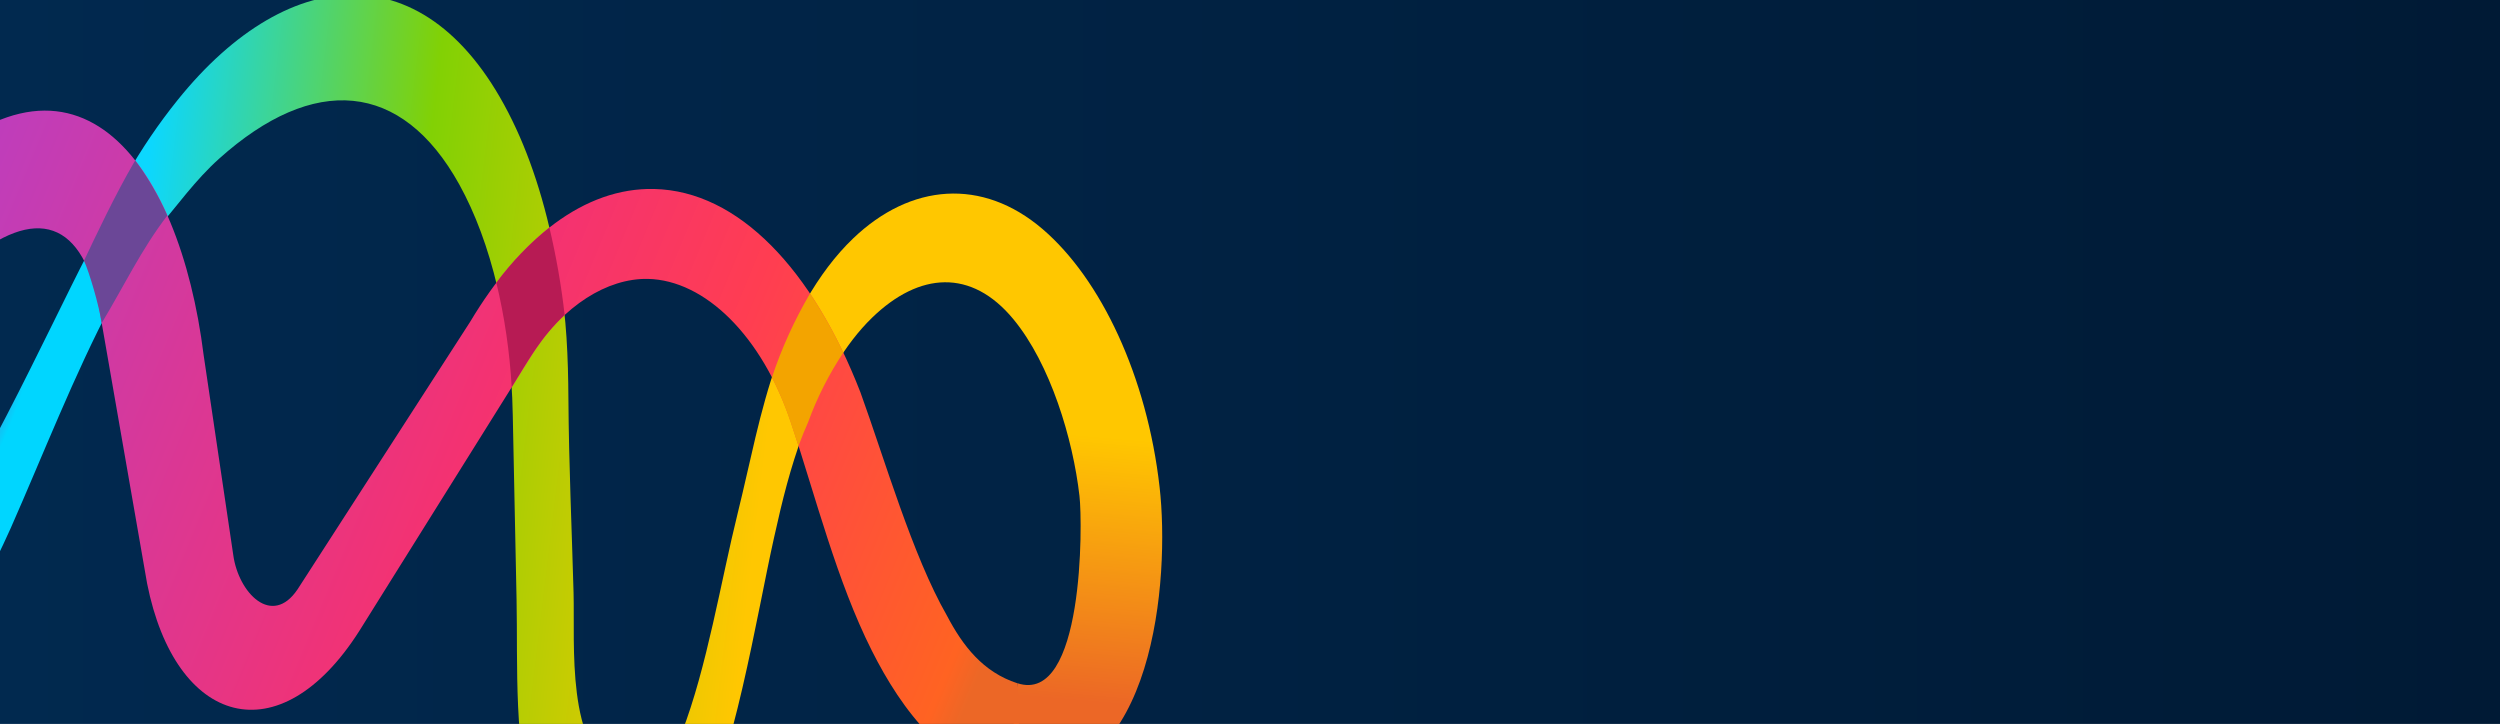 <?xml version="1.0" encoding="UTF-8"?>
<svg xmlns="http://www.w3.org/2000/svg" width="2500" height="724" viewBox="0 0 2500 724" fill="none">
  <g clip-path="url(#clip0_4118_333389)">
    <rect width="2500" height="723.958" fill="url(#paint0_linear_4118_333389)"></rect>
    <path d="M87.532 253.918C48.11 330.036 -29.244 500.338 -89.229 574.885C-149.309 649.567 -194.801 626.729 -183.904 539.406C-179.978 507.971 -169.655 471.191 -152.723 431.948C-134.187 388.702 -109.31 348.544 -83.503 315.603L-132.659 303.142L-183.787 313.4C-206.103 352.624 -226.435 395.37 -242.653 440.589C-268.063 511.438 -280.534 577.483 -280.987 632.113C-281.721 719.997 -251.352 778.339 -193.734 779.596C-103.48 781.552 2.511 546.663 10.747 528.072C42.974 455.069 74.482 374.087 111.518 304.026C113.719 299.702 116.001 295.383 118.369 291.225L87.532 253.918Z" fill="url(#paint1_radial_4118_333389)"></path>
    <path d="M157.854 228.229C177.333 205.488 195.381 180.007 219.041 158.76C313.461 73.971 401.742 80.472 459.361 184.596C490.945 241.658 511.099 323.244 512.762 414.774L516.562 599.567C517.877 663.533 513.267 751.008 534.915 810.092C565.502 893.61 647.156 909.347 695.366 828.007C733.425 763.796 756.758 614.671 773.987 537.885C782.611 498.932 790.201 468.657 802.824 434.125L777.069 362.04C759.658 410.636 750.143 463.048 737.813 512.728C721.133 579.948 706.832 668.075 681.865 732.331C665.064 775.58 640.274 786.115 618.775 774.853C565.853 747.135 574.981 645.226 573.561 592.776C571.828 529.066 568.861 465.809 568.408 398.427C568.14 358.234 566.565 316.092 559.56 280.085C550.576 222.448 535.765 171.074 516.007 128.365C433.426 -50.164 289.919 -39.494 177.871 99.719C158.817 123.382 141.708 148.554 126.707 174.978L157.854 228.229Z" fill="url(#paint2_linear_4118_333389)"></path>
    <path d="M1013.42 319.251C1050.46 364.09 1072.97 438.98 1079.47 495.951C1082.63 522.537 1084.12 705.088 1017.42 683.225L1012.84 732.8L1020.68 779.188C1154.23 782.692 1170.02 578.827 1159.61 487.224C1147.05 376.36 1100.9 278.998 1042.62 229.108C982.294 177.469 910.609 183.36 853.072 238.476C835.562 255.248 819.634 276.373 805.527 301.228L836.807 362.756C846.27 347.336 858.103 331.195 872.322 317.471C919.293 272.13 971.382 268.369 1013.42 319.251Z" fill="url(#paint3_linear_4118_333389)"></path>
    <path d="M1017.45 683.295C983.033 672.139 962.785 645.895 946.847 615.462C912.463 555.52 884.61 459.069 860.424 392.308C812.891 270.014 738.778 190.848 653.989 188.971C584.685 187.503 520.276 237.889 470.215 321.706L297.534 589.37C271.927 627.417 238.505 592.944 233.285 555.128L203.61 354.888C179.478 161.64 73.469 12.65 -93.955 189.648C-125.185 222.67 -155.627 264.322 -182.708 311.651C-183.053 312.255 -183.401 312.863 -183.746 313.469L-83.462 315.672C-67.146 294.885 -50.136 276.916 -33.351 262.739C35.283 204.772 84.353 219.061 99.902 312.656L147.107 583.501C175.426 725.883 279.442 756.387 359.252 631.035L533.077 353.094C563.242 305.889 607.269 278.084 647.954 278.901C705.023 280.204 762.096 335.973 791.121 422.966C815.85 497.495 836.951 581.383 871.76 650.526C901.348 709.302 948.769 775.604 1020.71 779.258L1017.45 683.295Z" fill="url(#paint4_linear_4118_333389)"></path>
    <path d="M810.019 293.508C794.488 320.015 781.585 348.327 771.91 377.488C779.386 392.106 785.711 407.293 790.825 422.899L798.488 445.974C801.504 437.82 804.765 429.667 808.191 422.003C817.035 397.653 828.985 374.182 843.317 352.602C833.678 332.116 822.53 312.375 810.019 293.508Z" fill="#F3A400"></path>
    <path d="M549.381 227.5C529.399 243.518 511.597 262.129 496.34 282.701C504.639 316.955 509.656 352.025 511.716 387.207C528.256 360.453 541.095 336.822 564.647 314.979C561.36 285.773 556.155 256.077 549.381 227.5Z" fill="#B71B54"></path>
    <path d="M167.358 215.52C158.507 195.478 146.721 175.538 135.187 160.43C114.312 196.029 95.042 237.552 84.01 260.667C89.133 271.933 99.213 305.697 101.655 323.129C123.856 286.351 141.137 249.626 167.358 215.52Z" fill="#6B4797"></path>
  </g>
  <defs>
    <linearGradient id="paint0_linear_4118_333389" x1="2500" y1="340.686" x2="3.63793e-06" y2="340.686" gradientUnits="userSpaceOnUse">
      <stop stop-color="#001A35"></stop>
      <stop offset="1" stop-color="#01294F"></stop>
    </linearGradient>
    <radialGradient id="paint1_radial_4118_333389" cx="0" cy="0" r="1" gradientUnits="userSpaceOnUse" gradientTransform="translate(-129.806 345.258) rotate(-72.553) scale(252.135 159.083)">
      <stop offset="0.15" stop-color="#BC3EBF"></stop>
      <stop offset="0.34" stop-color="#B14EBB"></stop>
      <stop offset="0.49" stop-color="#A154C5"></stop>
      <stop offset="0.64" stop-color="#755DC5"></stop>
      <stop offset="0.77" stop-color="#407CDB"></stop>
      <stop offset="0.9" stop-color="#26ABE6"></stop>
      <stop offset="1" stop-color="#00D6FF"></stop>
    </radialGradient>
    <linearGradient id="paint2_linear_4118_333389" x1="121.222" y1="390.721" x2="763.788" y2="468.113" gradientUnits="userSpaceOnUse">
      <stop stop-color="#0CD7FE"></stop>
      <stop offset="0.428" stop-color="#82D104"></stop>
      <stop offset="1" stop-color="#FFC701"></stop>
    </linearGradient>
    <linearGradient id="paint3_linear_4118_333389" x1="964.444" y1="691.159" x2="987.509" y2="426.393" gradientUnits="userSpaceOnUse">
      <stop stop-color="#EC6726"></stop>
      <stop offset="1" stop-color="#FFC700"></stop>
    </linearGradient>
    <linearGradient id="paint4_linear_4118_333389" x1="-76.94" y1="230.726" x2="981.912" y2="667.73" gradientUnits="userSpaceOnUse">
      <stop stop-color="#BC3EBF"></stop>
      <stop offset="0.51" stop-color="#F43271"></stop>
      <stop offset="0.69" stop-color="#FF3D52"></stop>
      <stop offset="0.974" stop-color="#FF6322"></stop>
      <stop offset="1" stop-color="#EC6726"></stop>
    </linearGradient>
    <clipPath id="clip0_4118_333389">
      <rect width="2500" height="723.958" fill="white"></rect>
    </clipPath>
  </defs>
</svg>
